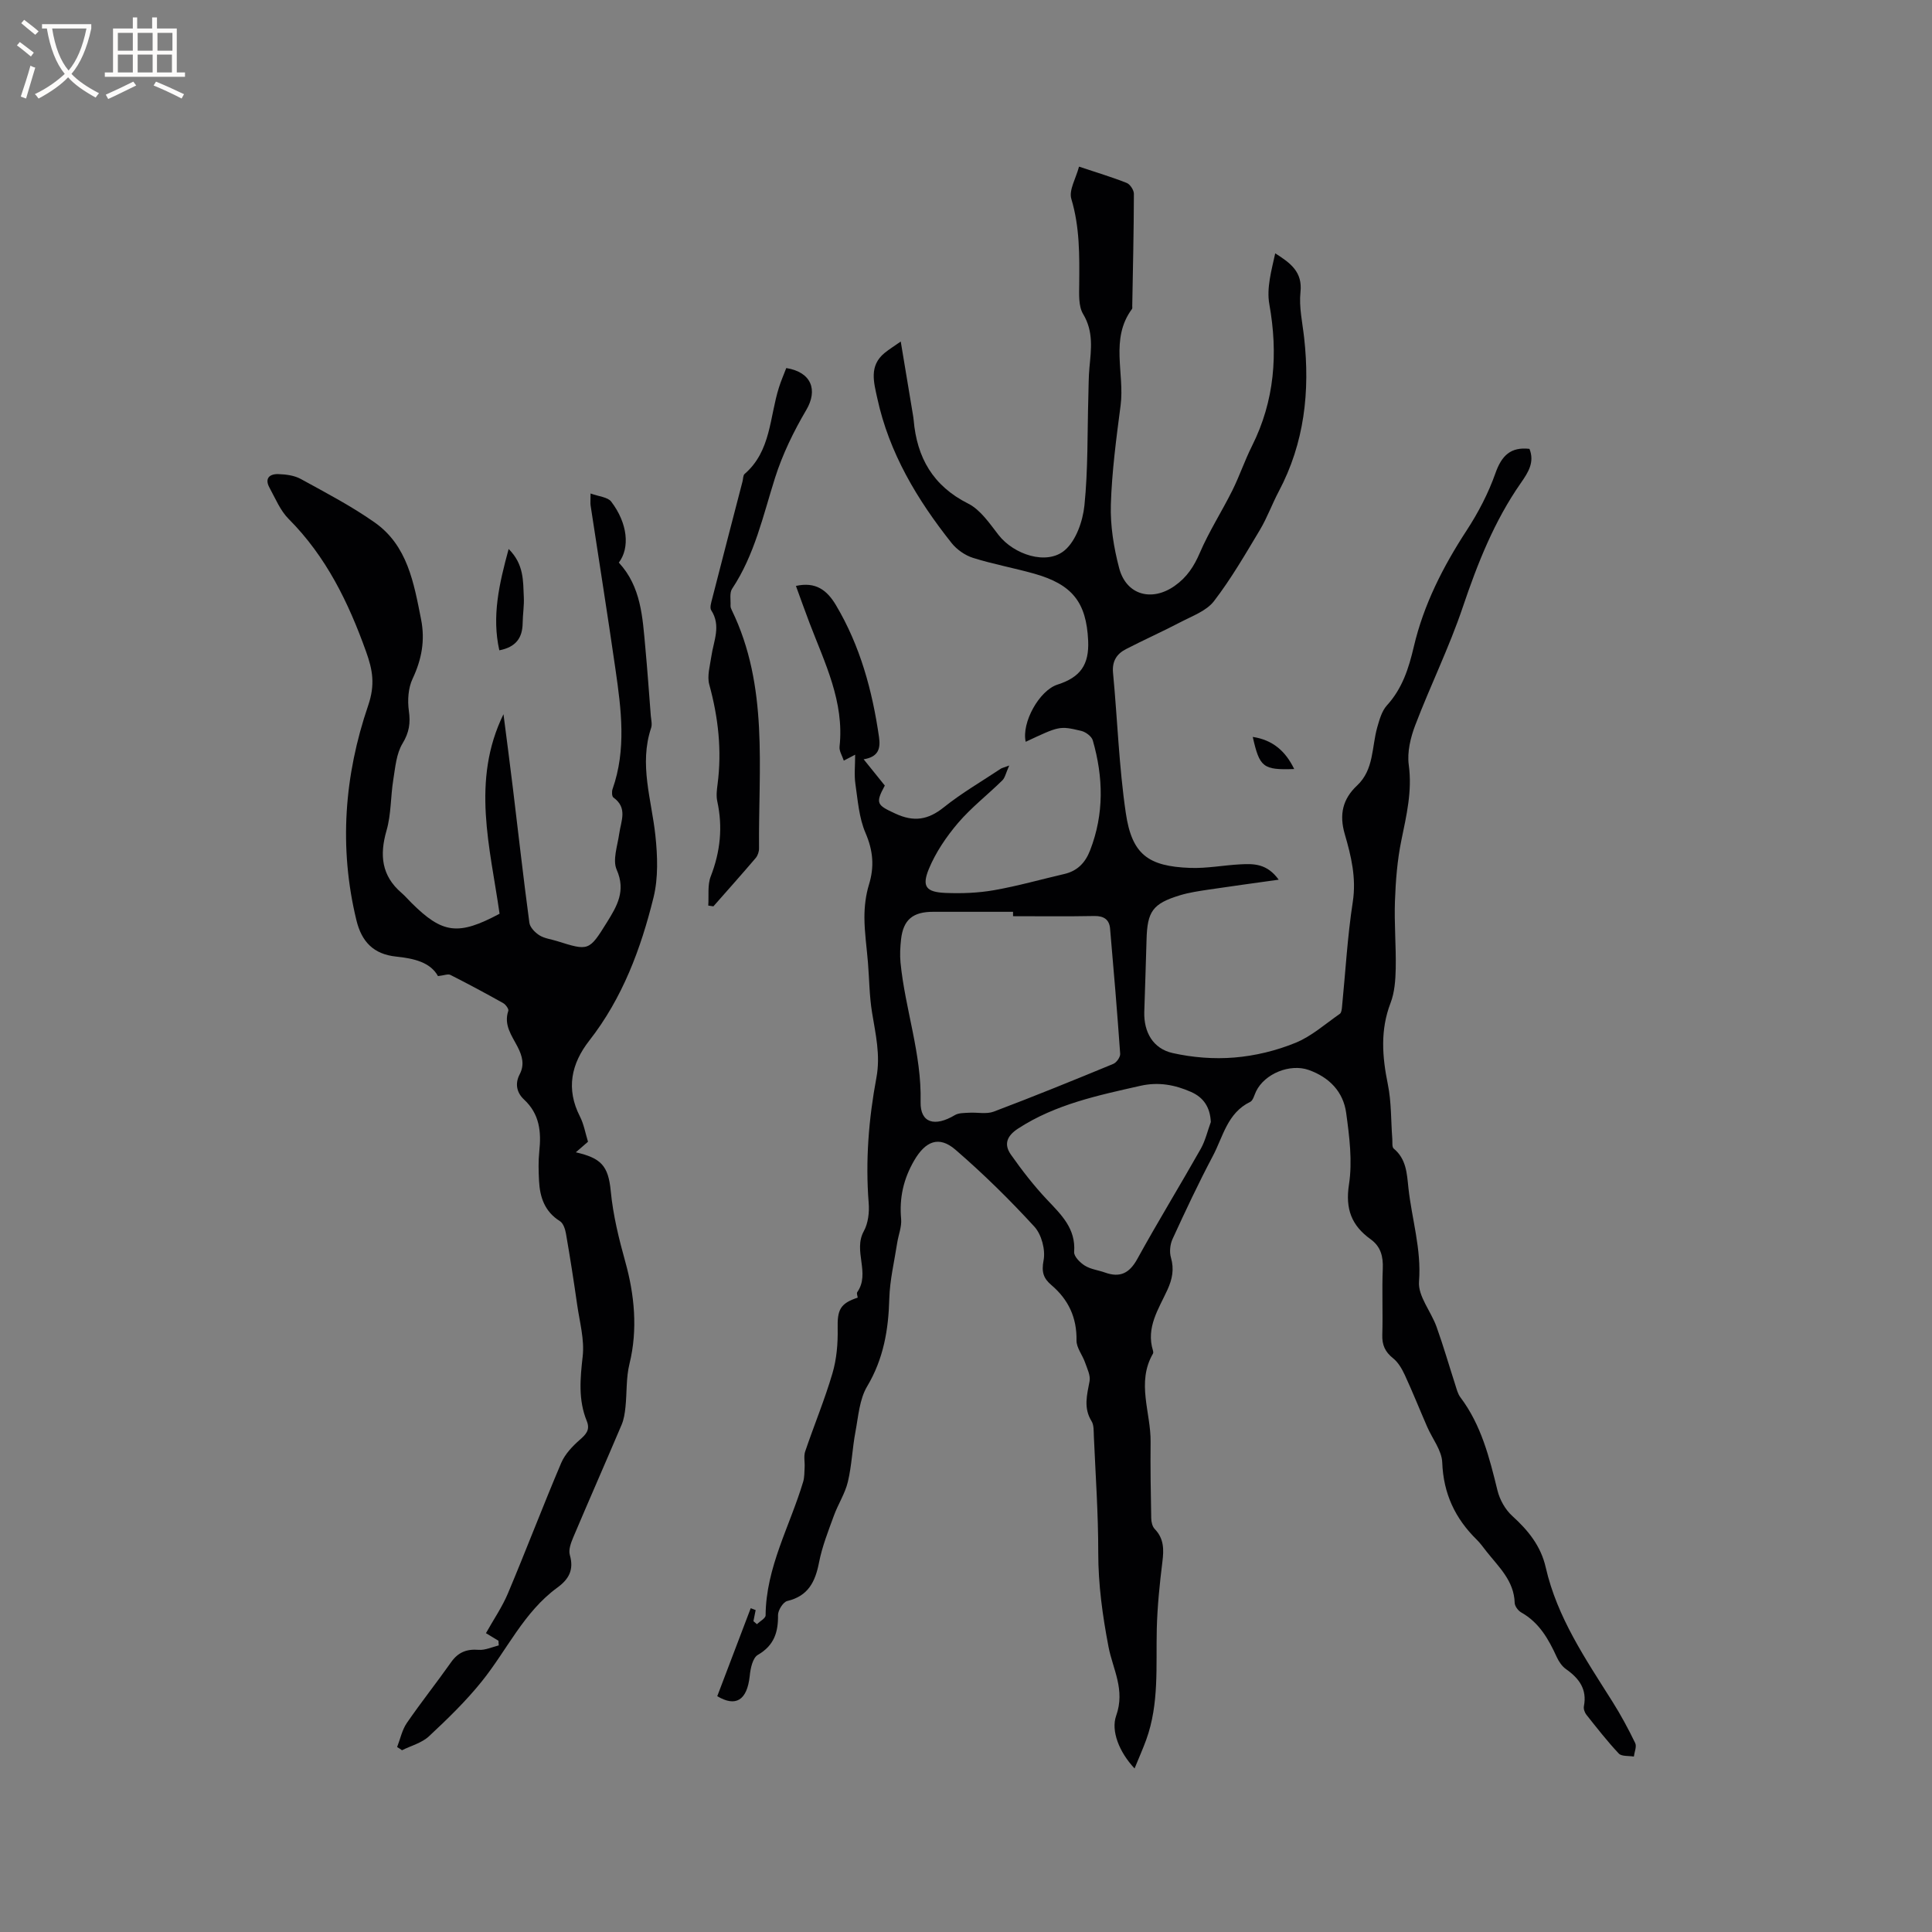 <svg enable-background="new 0 0 400 400" viewBox="0 0 400 400" xmlns="http://www.w3.org/2000/svg"><rect x="0" y="0" width="400" height="400" fill="#808080" stroke="none"/><g fill="#010103"><path d="m148.5 351.18c2.35-6.19 4.64-12.21 6.93-18.22l1.02.39c-.15.77-.31 1.54-.46 2.3.24.21.48.42.72.62.63-.61 1.79-1.21 1.8-1.83.07-9.95 5.04-18.49 7.78-27.67.28-.95.24-2 .3-3 .06-1.09-.22-2.26.11-3.25 1.83-5.41 4.04-10.71 5.65-16.19.87-2.95 1.14-6.18 1.08-9.28-.08-3.84.48-5.18 4.15-6.39-.04-.36-.27-.89-.09-1.14 2.75-3.94-.91-8.51 1.35-12.61.91-1.65 1.17-3.92 1.01-5.85-.69-8.73 0-17.38 1.6-25.93.87-4.66-.17-9.01-.9-13.49-.56-3.41-.57-6.91-.85-10.37-.25-3.09-.72-6.18-.73-9.27-.01-2.28.27-4.65.93-6.82 1.16-3.75.87-7.07-.71-10.74-1.34-3.11-1.59-6.72-2.09-10.14-.27-1.86-.05-3.79-.05-6.05-.87.45-1.44.75-2.35 1.23-.32-1-.98-1.98-.88-2.89 1.02-9.31-3.07-17.35-6.22-25.62-.96-2.53-1.87-5.08-2.81-7.66 4.09-.91 6.43.86 8.29 3.99 5.02 8.45 7.52 17.67 8.91 27.29.34 2.37-.1 4.12-3.18 4.61 1.63 2.03 3.01 3.74 4.38 5.44-2.01 3.72-1.63 4.04 2.17 5.8 3.83 1.78 6.77 1.33 10.04-1.29 3.71-2.97 7.87-5.38 11.84-8.02.17-.11.39-.15 1.71-.64-.7 1.55-.86 2.53-1.44 3.09-3.02 2.97-6.43 5.61-9.16 8.81-2.42 2.84-4.61 6.07-6.03 9.49-1.52 3.68-.57 4.82 3.42 4.99 3.36.14 6.79.01 10.09-.57 4.89-.86 9.69-2.23 14.53-3.35 2.71-.63 4.34-2.33 5.33-4.89 2.93-7.54 2.75-15.15.56-22.77-.24-.84-1.47-1.75-2.4-1.97-4.52-1.07-4.54-.99-11.49 2.26-.89-3.97 2.82-10.64 6.58-11.84 4.76-1.52 6.58-4.13 6.35-9.11-.37-7.96-3.3-11.65-11.24-13.88-4.18-1.17-8.47-1.95-12.6-3.25-1.65-.52-3.36-1.72-4.44-3.08-7.11-8.96-12.92-18.63-15.38-29.98-.72-3.3-1.73-6.7 1.51-9.36.92-.75 1.94-1.38 3.35-2.37.9 5.43 1.7 10.2 2.49 14.97.07.42.14.84.18 1.26.67 7.8 3.99 13.66 11.3 17.33 2.54 1.28 4.43 4.11 6.28 6.49 3.17 4.07 9.99 6.34 13.71 3.16 2.34-2 3.73-6.02 4.07-9.28.76-7.46.59-15.01.81-22.52.06-2.01.04-4.04.23-6.04.35-3.78.87-7.43-1.31-11.06-.99-1.65-.83-4.11-.81-6.2.05-5.94.12-11.8-1.63-17.63-.55-1.82.95-4.25 1.59-6.69 3.74 1.25 6.86 2.18 9.88 3.38.7.28 1.48 1.48 1.48 2.25-.02 7.74-.2 15.48-.34 23.22 0 .21.05.48-.06.63-4.58 6.2-1.49 13.31-2.35 19.94-.89 6.83-1.81 13.69-2.02 20.56-.13 4.37.6 8.89 1.72 13.14 1.48 5.61 6.77 7 11.48 3.69 2.54-1.78 4.01-4.03 5.23-6.87 1.9-4.42 4.54-8.53 6.7-12.85 1.5-3.01 2.58-6.24 4.09-9.25 4.7-9.39 5.42-19.13 3.59-29.37-.6-3.35.45-6.99 1.22-10.52 3.21 2.03 5.68 3.87 5.23 8.03-.33 3.09.41 6.31.76 9.46 1.23 11.09.06 21.77-5.25 31.79-1.39 2.62-2.4 5.45-3.91 7.98-3.01 5.02-5.96 10.13-9.51 14.75-1.55 2.02-4.46 3.06-6.87 4.32-3.74 1.96-7.61 3.68-11.36 5.62-1.91.98-2.89 2.51-2.67 4.88.92 9.69 1.23 19.46 2.65 29.07 1.26 8.55 4.62 11.02 13.3 11.34 3.46.13 6.95-.56 10.44-.74 2.72-.14 5.49-.18 7.91 3.18-5.24.74-9.9 1.36-14.55 2.06-1.98.3-3.99.59-5.9 1.17-5.66 1.73-6.76 3.34-6.91 9.22-.12 4.98-.33 9.96-.47 14.94-.11 4.15 1.79 7.58 5.86 8.5 4.14.93 8.57 1.28 12.79.93 4.28-.35 8.64-1.41 12.62-3.03 3.34-1.35 6.2-3.92 9.22-6.02.33-.23.4-.93.45-1.43.72-7.25 1.12-14.56 2.23-21.75.76-4.95-.34-9.5-1.66-14.02-1.18-4.05-.44-7.27 2.55-10.07 3.52-3.3 3.01-7.96 4.18-12.06.45-1.58.94-3.36 1.99-4.52 3.2-3.51 4.52-7.66 5.58-12.18 2.04-8.7 6.05-16.57 10.94-24.06 2.4-3.68 4.49-7.69 5.95-11.83 1.29-3.66 3.16-5.49 7.05-5.05 1.09 2.75-.22 4.82-1.8 7.09-5.48 7.85-8.95 16.63-12.01 25.69-2.8 8.31-6.71 16.23-9.84 24.44-.98 2.56-1.7 5.58-1.34 8.22.74 5.43-.48 10.46-1.54 15.65-.84 4.09-1.17 8.33-1.32 12.52-.17 4.66.25 9.33.16 13.99-.05 2.39-.23 4.93-1.07 7.12-2.16 5.62-1.73 11.13-.56 16.86.75 3.67.63 7.52.92 11.29.05.69-.09 1.68.29 2 2.6 2.14 2.73 5.12 3.04 8.07.69 6.48 2.73 12.73 2.2 19.48-.23 3 2.49 6.17 3.63 9.35 1.42 3.95 2.58 7.99 3.87 11.98.29.9.52 1.89 1.07 2.62 4.33 5.75 6.01 12.49 7.68 19.3.47 1.91 1.61 3.95 3.06 5.26 3.29 2.99 5.92 6.21 6.93 10.67 2.36 10.34 8.24 18.95 13.78 27.73 1.75 2.77 3.31 5.67 4.74 8.62.35.72-.16 1.86-.28 2.8-1.06-.19-2.53 0-3.12-.63-2.39-2.54-4.54-5.31-6.72-8.05-.35-.45-.61-1.21-.5-1.75.69-3.53-1.01-5.78-3.71-7.68-.81-.57-1.47-1.54-1.9-2.47-1.69-3.7-3.62-7.15-7.36-9.26-.64-.36-1.34-1.29-1.36-1.98-.13-4.57-3.29-7.42-5.82-10.62-.66-.83-1.27-1.71-2.02-2.45-4.49-4.4-6.92-9.55-7.16-16-.09-2.5-2.06-4.93-3.13-7.41-1.55-3.56-2.99-7.17-4.62-10.7-.59-1.27-1.37-2.63-2.43-3.47-1.66-1.32-2.3-2.76-2.23-4.87.14-4.56-.09-9.12.1-13.68.1-2.53-.42-4.58-2.52-6.09-3.92-2.82-5.27-6.24-4.48-11.33.74-4.81.09-9.93-.58-14.83-.6-4.37-3.48-7.36-7.74-8.88-3.85-1.38-9.14.74-10.92 4.44-.37.76-.61 1.88-1.22 2.17-4.74 2.29-5.61 7.23-7.74 11.23-2.97 5.61-5.67 11.37-8.32 17.14-.52 1.12-.68 2.69-.34 3.86.7 2.41.28 4.47-.73 6.68-1.82 3.97-4.47 7.79-2.99 12.57.06.19.09.47 0 .63-3.48 6.01-.42 12.2-.49 18.29-.06 5.26.03 10.53.13 15.8.01.76.23 1.72.73 2.23 1.92 1.99 1.9 4.25 1.58 6.79-.57 4.59-1.04 9.22-1.16 13.84-.19 7.72.52 15.51-2.18 22.98-.68 1.87-1.49 3.68-2.42 5.96-3.19-3.39-4.92-7.79-3.81-10.92 1.92-5.39-.7-9.65-1.58-14.24-1.24-6.48-2.13-12.88-2.13-19.5.01-8.05-.56-16.1-.91-24.14-.05-1.05.03-2.29-.48-3.11-1.7-2.75-.94-5.42-.41-8.26.23-1.19-.49-2.61-.93-3.88-.54-1.56-1.8-3.07-1.77-4.58.08-4.73-1.68-8.45-5.19-11.44-1.66-1.41-2.09-2.71-1.63-5.12.42-2.17-.41-5.34-1.89-6.97-5.14-5.61-10.6-10.98-16.36-15.95-3.44-2.97-6.23-1.73-8.54 2.24-2.22 3.82-3.1 7.74-2.7 12.12.14 1.6-.55 3.26-.81 4.9-.59 3.85-1.53 7.7-1.64 11.57-.17 6.46-1.19 12.47-4.59 18.18-1.59 2.67-1.82 6.21-2.42 9.4-.65 3.43-.76 6.98-1.57 10.36-.58 2.43-2.04 4.64-2.9 7.02-1.16 3.18-2.43 6.38-3.07 9.68-.78 3.99-2.23 6.94-6.57 7.97-.86.2-1.93 1.92-1.92 2.92.05 3.58-.82 6.29-4.18 8.24-1.06.61-1.53 2.8-1.67 4.32-.56 5.18-2.95 6.48-6.73 4.23zm61.24-161.49c0-.3 0-.6 0-.91-5.51 0-11.01.01-16.52 0-4.23-.01-6.22 1.64-6.67 5.74-.17 1.57-.26 3.19-.11 4.76.95 9.66 4.39 18.91 4.16 28.84-.1 4.45 2.99 5.21 7.1 2.75.79-.47 1.93-.43 2.92-.49 1.71-.11 3.6.34 5.12-.23 8.31-3.14 16.54-6.49 24.75-9.88.68-.28 1.48-1.42 1.43-2.1-.61-8.64-1.33-17.28-2.09-25.91-.16-1.87-1.28-2.64-3.26-2.61-5.6.11-11.22.04-16.83.04zm40.95 42.61c-.15-3.07-1.51-5.08-4.08-6.22-3.34-1.48-6.74-2.12-10.48-1.28-8.79 1.99-17.57 3.81-25.32 8.84-2.42 1.57-2.99 3.32-1.5 5.43 2.29 3.25 4.75 6.43 7.48 9.32 2.94 3.12 5.96 5.95 5.6 10.82-.07.91 1.23 2.22 2.22 2.83 1.22.76 2.79.93 4.18 1.43 3.11 1.11 5.05.14 6.68-2.82 4.23-7.69 8.82-15.17 13.14-22.81.95-1.7 1.4-3.69 2.08-5.54z"/><path d="m82.22 361.71c.65-1.67 1.02-3.53 2-4.97 2.94-4.28 6.18-8.35 9.17-12.59 1.45-2.06 3.21-2.77 5.7-2.57 1.36.11 2.78-.58 4.17-.92-.02-.32-.04-.64-.06-.96-1.02-.62-2.04-1.23-2.59-1.57 1.58-2.83 3.37-5.42 4.56-8.26 3.77-8.95 7.22-18.04 11.02-26.98.77-1.81 2.3-3.43 3.81-4.76 1.33-1.16 2.23-2.08 1.48-3.94-1.78-4.36-1.36-8.78-.84-13.38.39-3.46-.63-7.1-1.14-10.65-.7-4.92-1.47-9.84-2.32-14.74-.16-.93-.56-2.16-1.25-2.59-3.15-1.97-4.16-4.95-4.33-8.37-.1-2.01-.16-4.05.05-6.04.44-4.07.09-7.77-3.17-10.79-1.47-1.37-1.92-3.23-.89-5.2 1.04-1.98.56-3.77-.43-5.7-1.17-2.28-2.92-4.5-1.92-7.45.13-.38-.55-1.31-1.07-1.6-3.6-2.02-7.24-3.97-10.93-5.84-.48-.24-1.26.1-2.56.25-1.58-2.86-4.93-3.65-8.67-4.04-4.66-.49-7.13-3.05-8.22-7.53-3.66-15.06-2.5-30.01 2.43-44.44 1.49-4.36.93-7.4-.44-11.2-3.64-10.17-8.26-19.66-16.02-27.44-1.74-1.74-2.74-4.24-3.96-6.46-1.08-1.95.03-2.89 1.85-2.82 1.56.05 3.28.27 4.61 1 5.19 2.85 10.47 5.6 15.3 9 6.82 4.79 8.12 12.52 9.62 20.07.86 4.36.13 8.29-1.76 12.3-.91 1.93-1.07 4.48-.77 6.64.36 2.55.07 4.47-1.31 6.76-1.28 2.11-1.5 4.93-1.91 7.48-.57 3.5-.43 7.17-1.4 10.53-1.47 5.09-1.05 9.37 3.12 12.94.72.62 1.34 1.36 2.02 2.03 6.44 6.41 9.69 6.85 18.26 2.27-1.94-13.68-5.93-27.55.81-41.31.66 5.14 1.34 10.27 1.96 15.41 1.12 9.26 2.16 18.52 3.4 27.76.13.97 1.18 2.04 2.09 2.61 1.04.65 2.39.8 3.6 1.18 6.59 2.07 6.66 2.11 10.39-3.91 2.04-3.29 3.95-6.45 2-10.85-.89-2.01.17-4.95.52-7.45.37-2.64 1.8-5.37-1.2-7.5-.32-.23-.36-1.22-.18-1.74 2.89-8.2 1.8-16.51.61-24.78-1.63-11.32-3.43-22.62-5.15-33.93-.08-.51-.01-1.03-.01-2.5 1.71.63 3.56.74 4.28 1.69 3.43 4.51 3.89 9.57 1.57 12.62 4.61 4.97 4.91 11.28 5.48 17.49.44 4.73.77 9.47 1.14 14.21.07.84.32 1.77.07 2.52-2.53 7.56.09 14.85.88 22.27.45 4.24.62 8.78-.39 12.86-2.62 10.61-6.42 20.82-13.29 29.61-3.74 4.79-4.87 9.99-1.94 15.72.81 1.58 1.11 3.41 1.67 5.22-.79.69-1.55 1.34-2.52 2.19 5.2 1.21 6.72 2.73 7.23 8.04.49 5.04 1.67 9.8 3.03 14.7 1.85 6.65 2.61 13.9.85 21.04-.72 2.9-.52 6.02-.84 9.03-.13 1.22-.32 2.5-.8 3.62-3.31 7.8-6.73 15.55-10.03 23.35-.47 1.12-.99 2.55-.68 3.6.87 3.04-.17 4.98-2.58 6.74-6.96 5.07-10.44 12.96-15.67 19.45-3.28 4.08-7.09 7.77-10.93 11.35-1.47 1.37-3.69 1.94-5.57 2.88-.31-.23-.66-.45-1.01-.66z"/><path d="m162.79 76.2c5.25.85 6.57 4.57 4.13 8.7-2.6 4.41-4.9 9.14-6.45 14.01-2.49 7.86-4.22 15.95-8.89 22.98-.58.87-.27 2.34-.33 3.53-.01.3.12.63.26.91 7.66 15.77 5.49 32.68 5.64 49.31.01.67-.26 1.49-.69 2-2.88 3.38-5.83 6.68-8.76 10.01-.35-.05-.7-.11-1.06-.16.14-2.03-.19-4.24.51-6.04 1.99-5.12 2.52-10.22 1.35-15.57-.24-1.1-.09-2.33.06-3.47.92-7.02.16-13.85-1.71-20.67-.49-1.78.15-3.91.43-5.86.46-3.18 2.06-6.31-.03-9.53-.35-.54.01-1.63.21-2.43 2.07-8.1 4.18-16.19 6.28-24.28.13-.51.09-1.22.42-1.51 5.5-4.75 5.16-11.79 7.12-17.93.41-1.31.96-2.57 1.51-4z"/><path d="m105.31 113.66c3.2 3.19 2.98 6.65 3.14 9.96.09 1.79-.22 3.59-.24 5.38-.04 3.02-1.35 4.97-4.83 5.64-1.58-7.04-.05-13.7 1.93-20.98z"/><path d="m259.37 152.57c4.15.63 6.78 2.94 8.58 6.65-6.45.22-7.16-.34-8.58-6.65z"/></g><path d="m6.4 11.7c-1-.8-1.9-1.6-2.9-2.3l.6-.7c.9.7 1.9 1.4 2.9 2.2zm-2.1 8.3c.7-2.1 1.4-4.2 2-6.4.2.1.6.3 1 .4-.7 2.3-1.3 4.4-1.9 6.4zm3-12.8c-1.1-.9-2.1-1.7-2.9-2.4l.6-.7c1 .8 2 1.5 3 2.4zm1.4-1.3v-.9h10.2v.9c-.9 4.2-2.3 7.3-4.1 9.4 1.3 1.4 3.2 2.7 5.7 4-.2.2-.4.5-.7.9-2.5-1.4-4.4-2.7-5.7-4.2-1.4 1.5-3.5 3-6.1 4.4 0 0 0 0-.1-.1-.3-.4-.5-.7-.7-.8 2.7-1.3 4.7-2.8 6.2-4.2-1.8-2.2-3-5.3-3.7-9.4zm9.2 0h-7.1c.6 3.8 1.7 6.7 3.4 8.7 1.7-2 2.9-4.8 3.7-8.7z" fill="#fcfbfa"/><path d="m31.6 3.6h.9v2.3h4.1v9.1h1.7v.9h-16.6v-.9h1.7v-9.1h4.1v-2.3h.9v2.3h3.1v-2.3zm-4 13.3.6.8c-1.9.9-3.8 1.9-5.8 2.8-.2-.3-.3-.6-.5-.9 2-.9 3.9-1.8 5.7-2.7zm-3.2-10.1v3.7h3.1v-3.7zm0 4.5v3.7h3.1v-3.7zm4.1-4.5v3.7h3.1v-3.7zm0 4.5v3.7h3.1v-3.7zm9.1 9.1c-2.1-1.1-4.1-2-5.8-2.7l.5-.8c2.2.9 4.1 1.8 5.8 2.6zm-1.9-13.6h-3.1v3.7h3.1zm-3.2 4.5v3.7h3.1v-3.7z" fill="#fcfbfa"/></svg>